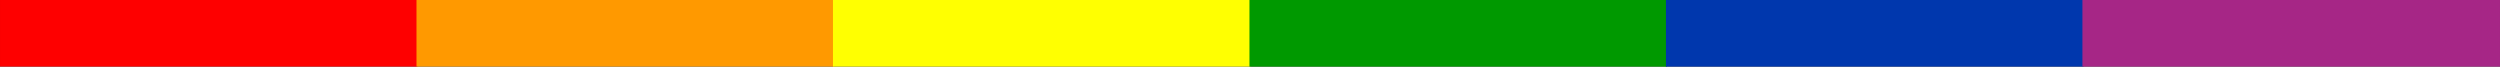 <?xml version="1.0" encoding="UTF-8" standalone="no"?>
<svg xmlns:dc="http://purl.org/dc/elements/1.1/" xmlns:cc="http://creativecommons.org/ns#" xmlns:rdf="http://www.w3.org/1999/02/22-rdf-syntax-ns#" xmlns:svg="http://www.w3.org/2000/svg" xmlns="http://www.w3.org/2000/svg" xmlns:sodipodi="http://sodipodi.sourceforge.net/DTD/sodipodi-0.dtd" xmlns:inkscape="http://www.inkscape.org/namespaces/inkscape" version="1.1" id="svg2" viewBox="0 0 1308.571 34.845" height="9.834mm" width="369.308mm" inkscape:version="0.91 r" sodipodi:docname="rainbow_stripe.svgz">
  <rect x="0" y="0" width="1308.571" height="34.845" fill="#333333" stroke="none"/>
  <sodipodi:namedview pagecolor="#ffffff" bordercolor="#666666" borderopacity="1" objecttolerance="10" gridtolerance="10" guidetolerance="10" inkscape:pageopacity="0" inkscape:pageshadow="2" inkscape:window-width="1366" inkscape:window-height="712" id="namedview14" showgrid="false" fit-margin-top="0" fit-margin-left="0" fit-margin-right="0" fit-margin-bottom="0" inkscape:zoom="0.22322401" inkscape:cx="550.32147" inkscape:cy="681.90178" inkscape:window-x="0" inkscape:window-y="27" inkscape:window-maximized="1" inkscape:current-layer="svg2"/>
  <defs id="defs4"/>
  <g id="g4169" transform="translate(3.168,-258.912)">
    <path id="rect4142" d="m -3.168,258.912 218.571,0 0,34.845 -218.571,0 z" style="opacity:1;fill:#fe0000;fill-opacity:1;stroke:none;stroke-width:2.2;stroke-linecap:round;stroke-linejoin:round;stroke-miterlimit:4;stroke-dasharray:none;stroke-dashoffset:0;stroke-opacity:1" inkscape:connector-curvature="0"/>
    <path id="rect4144" d="m 214.832,258.912 218.571,0 0,34.845 -218.571,0 z" style="opacity:1;fill:#ff9900;fill-opacity:1;stroke:none;stroke-width:2.2;stroke-linecap:round;stroke-linejoin:round;stroke-miterlimit:4;stroke-dasharray:none;stroke-dashoffset:0;stroke-opacity:1" inkscape:connector-curvature="0"/>
    <path id="rect4146" d="m 432.832,258.912 218.571,0 0,34.845 -218.571,0 z" style="opacity:1;fill:#ffff01;fill-opacity:1;stroke:none;stroke-width:2.2;stroke-linecap:round;stroke-linejoin:round;stroke-miterlimit:4;stroke-dasharray:none;stroke-dashoffset:0;stroke-opacity:1" inkscape:connector-curvature="0"/>
    <path id="rect4148" d="m 650.832,258.912 218.571,0 0,34.845 -218.571,0 z" style="opacity:1;fill:#009900;fill-opacity:1;stroke:none;stroke-width:2.2;stroke-linecap:round;stroke-linejoin:round;stroke-miterlimit:4;stroke-dasharray:none;stroke-dashoffset:0;stroke-opacity:1" inkscape:connector-curvature="0"/>
    <path id="rect4150" d="m 868.832,258.912 218.571,0 0,34.845 -218.571,0 z" style="opacity:1;fill:#0037ad;fill-opacity:1;stroke:none;stroke-width:2.2;stroke-linecap:round;stroke-linejoin:round;stroke-miterlimit:4;stroke-dasharray:none;stroke-dashoffset:0;stroke-opacity:1" inkscape:connector-curvature="0"/>
    <path id="rect4152" d="m 1086.832,258.912 218.571,0 0,34.845 -218.571,0 z" style="opacity:1;fill:#a62686;fill-opacity:1;stroke:none;stroke-width:2.2;stroke-linecap:round;stroke-linejoin:round;stroke-miterlimit:4;stroke-dasharray:none;stroke-dashoffset:0;stroke-opacity:1" inkscape:connector-curvature="0"/>
  </g>
</svg>